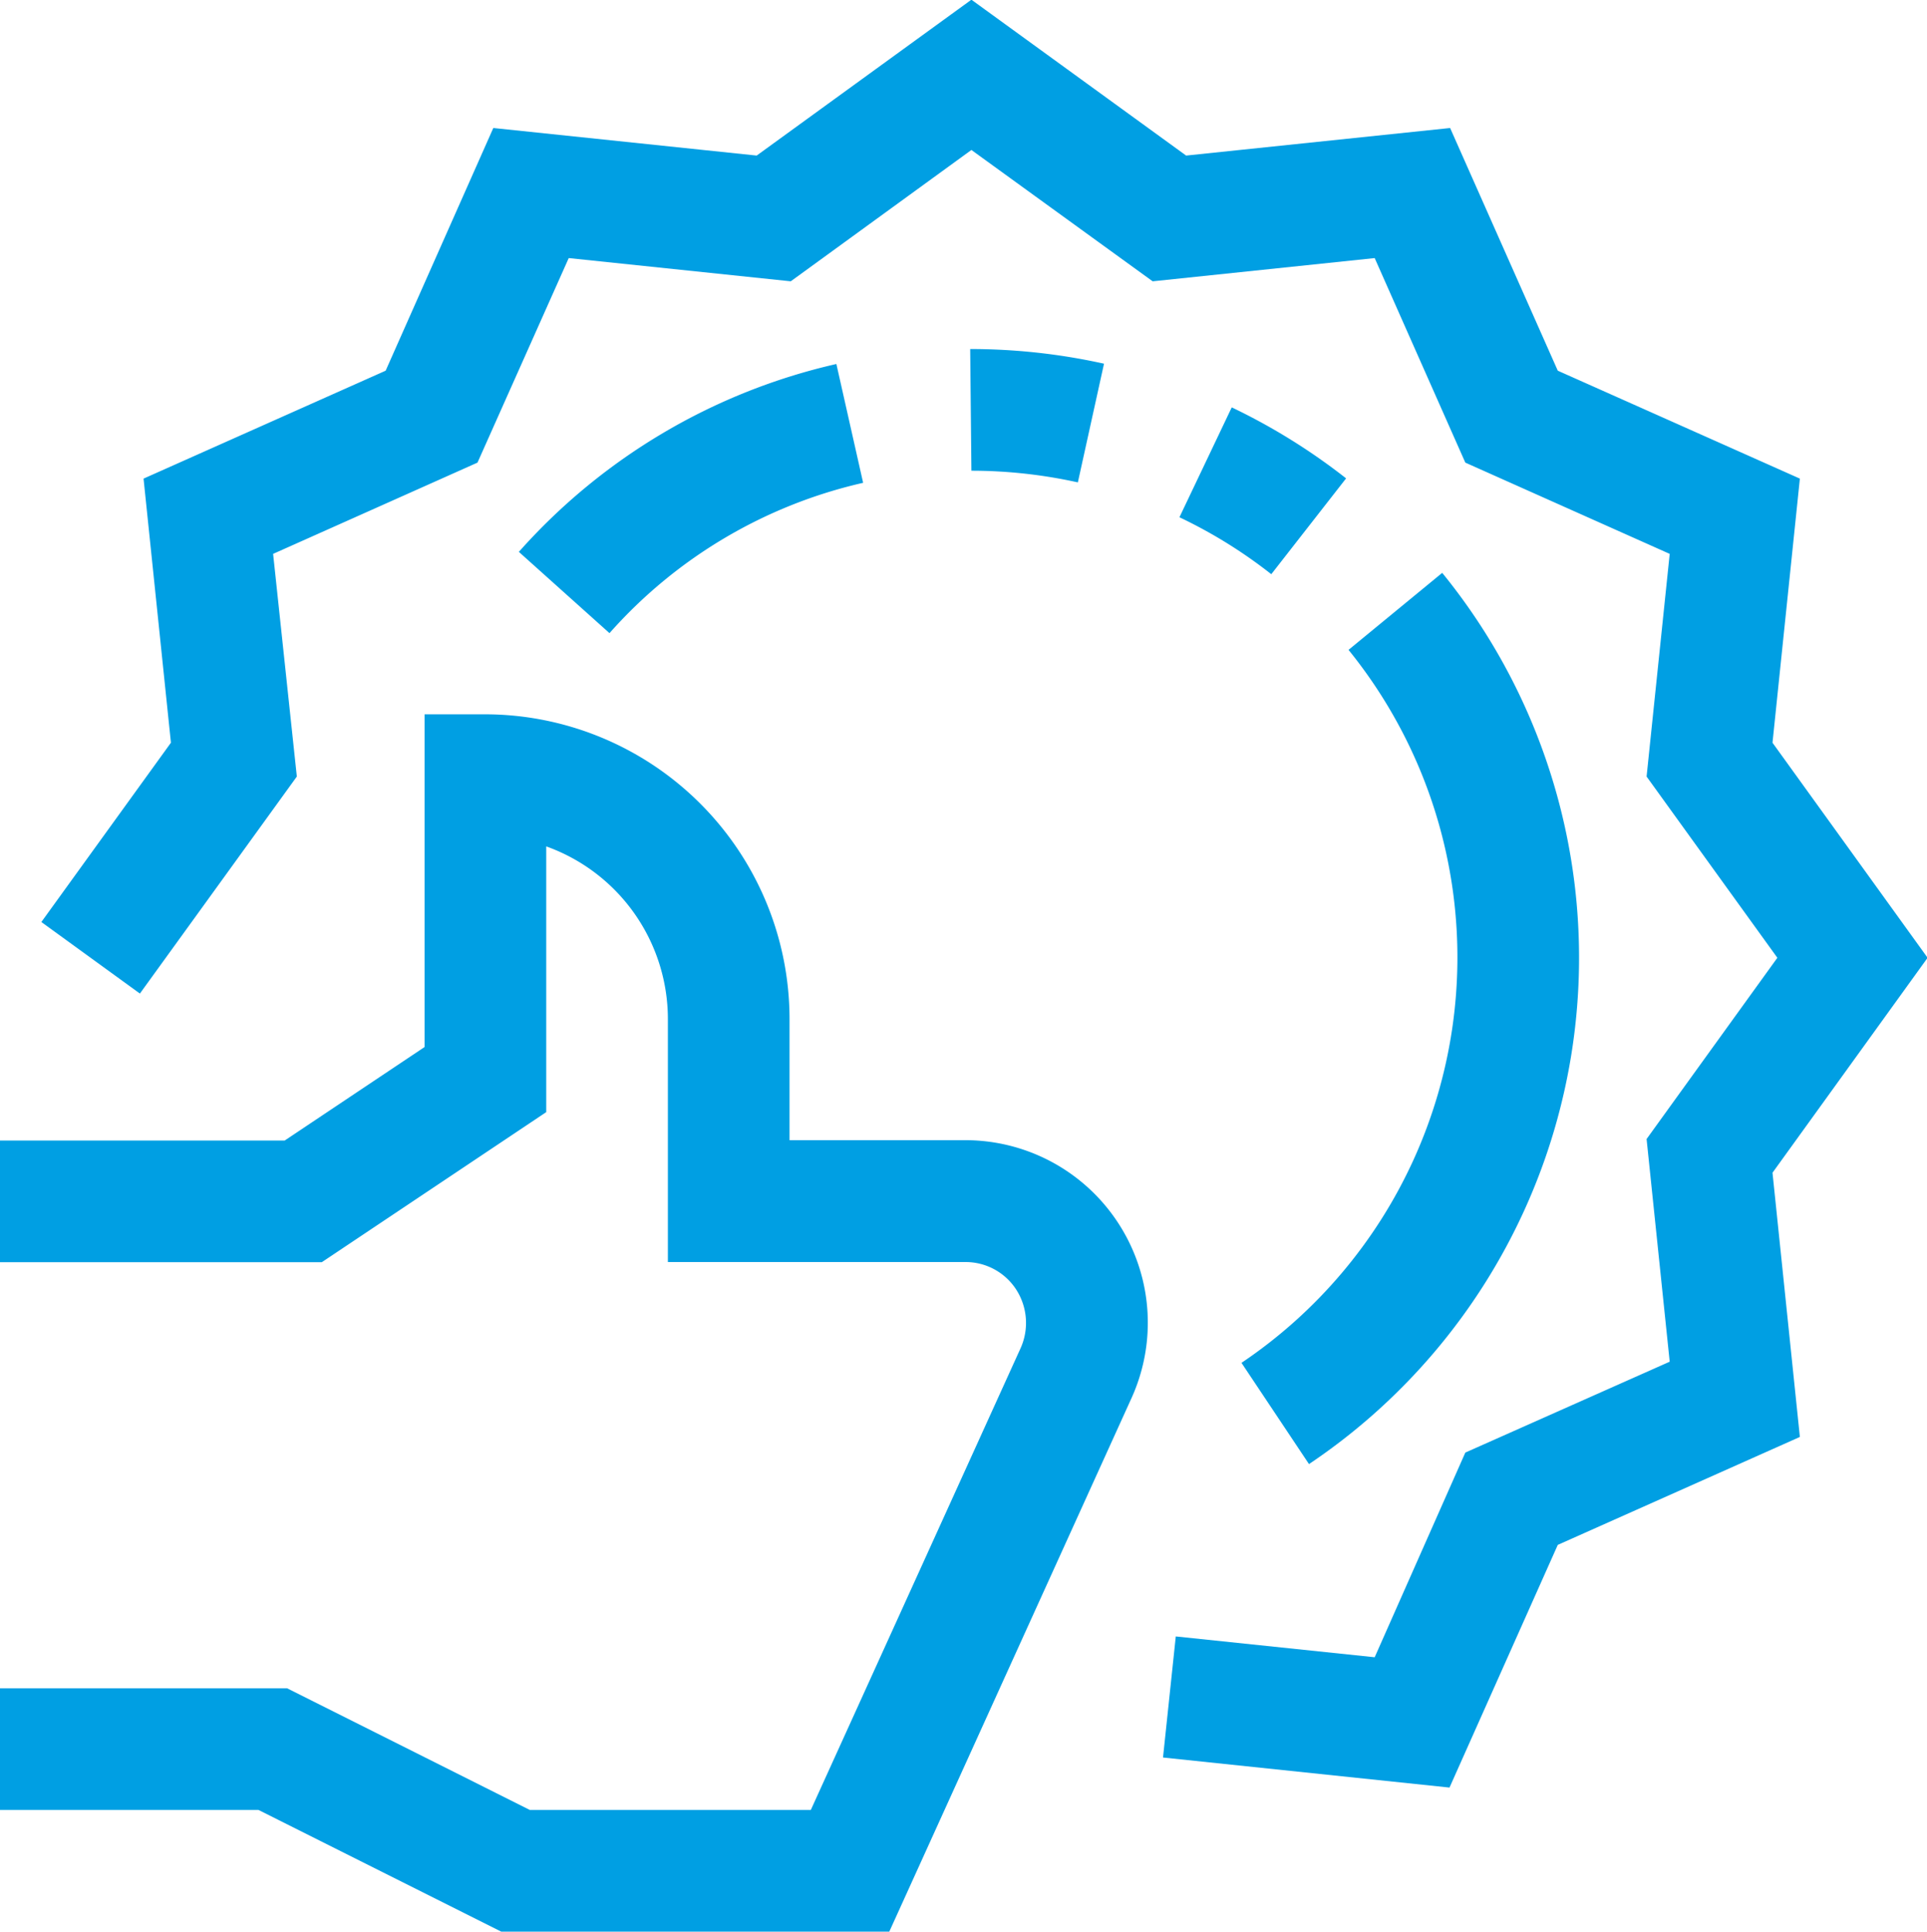 <svg xmlns="http://www.w3.org/2000/svg" width="31.68" height="31.75" viewBox="0 0 31.68 31.75">
  <defs>
    <style>
      .cls-1 {
        fill: #009fe3;
        fill-rule: evenodd;
      }
    </style>
  </defs>
  <path id="ic3.svg" class="cls-1" d="M1261.14,790.335v-5.469h1a5.011,5.011,0,0,1,5,5v2h2.89a3,3,0,0,1,2.73,4.244l-3.98,8.765h-6.38l-3.99-2h-4.26v-2h4.73l3.99,2h4.62l3.45-7.593a1.013,1.013,0,0,0-.07-0.955,0.991,0.991,0,0,0-.84-0.458h-4.89v-4a3.016,3.016,0,0,0-2-2.832v4.368l-3.69,2.467h-5.3v-2h4.69Zm13.27-10.514a10.1,10.1,0,0,1,1.88,1.167l-1.23,1.575a7.98,7.98,0,0,0-1.51-.936Zm3.46,2.72a10.02,10.02,0,0,1-2.19,14.649l-1.11-1.664a8.031,8.031,0,0,0,1.76-11.719Zm-5.99-1.487a8.131,8.131,0,0,0-1.75-.192l-0.02-2a10.138,10.138,0,0,1,2.2.241Zm-3.53.007a7.916,7.916,0,0,0-4.17,2.471l-1.49-1.336a9.93,9.93,0,0,1,5.22-3.088Zm11.42,17.457-1.78,3.989-4.71-.494,0.21-1.99,3.27,0.342,1.49-3.364,3.36-1.494-0.38-3.66,2.15-2.979-2.15-2.979,0.38-3.66-3.36-1.5-1.49-3.362-3.65.382-2.98-2.159-2.97,2.159-3.65-.382-1.5,3.362-3.36,1.5,0.39,3.66-2.58,3.567-1.62-1.176,2.13-2.947-0.45-4.341,3.98-1.774,1.77-3.989,4.33,0.453,3.53-2.562,3.53,2.562,4.34-.453,1.77,3.989,3.98,1.774-0.45,4.341,2.55,3.535-2.55,3.533,0.45,4.343Z" transform="translate(-1254.16 -773.125)"/>
</svg>

